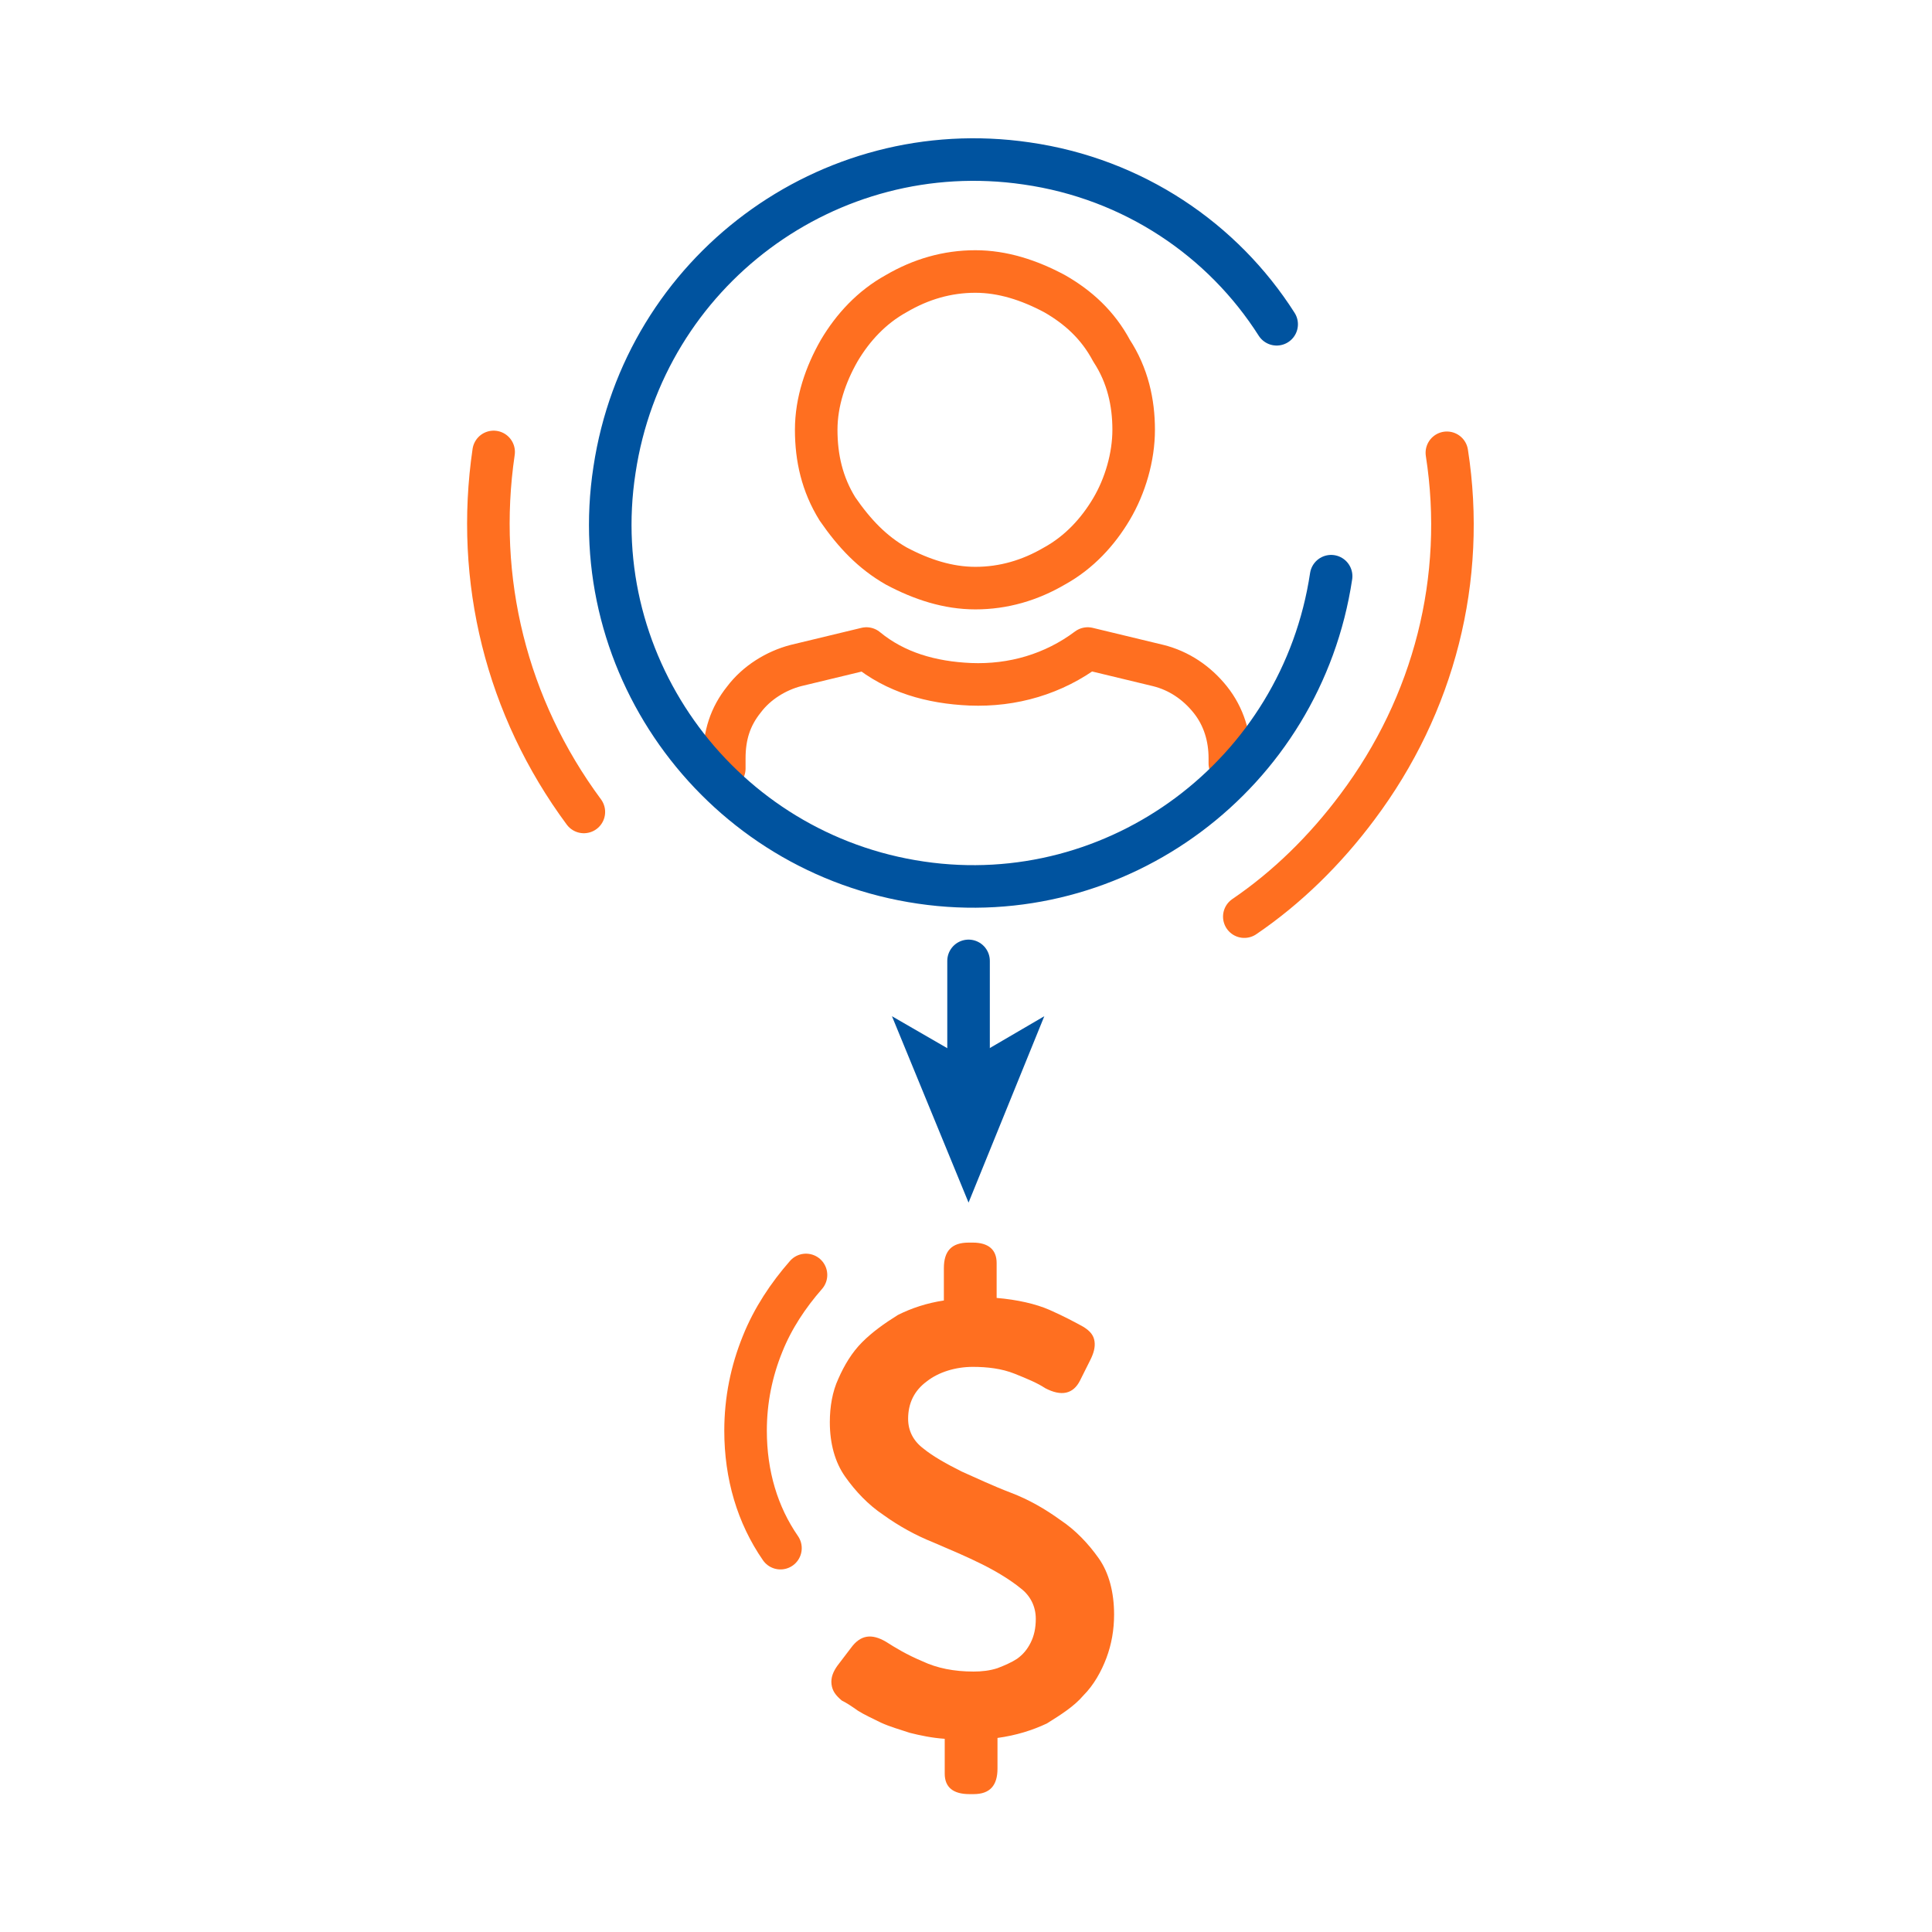 <?xml version="1.0" encoding="UTF-8"?>
<!-- Generator: Adobe Illustrator 27.1.1, SVG Export Plug-In . SVG Version: 6.00 Build 0)  -->
<svg xmlns="http://www.w3.org/2000/svg" xmlns:xlink="http://www.w3.org/1999/xlink" version="1.1" id="Calque_1" x="0px" y="0px" viewBox="0 0 227 227" style="enable-background:new 0 0 227 227;" xml:space="preserve">
<style type="text/css">
	.st0{fill:none;}
	.st1{fill:none;stroke:#FF6F20;stroke-width:5;stroke-linecap:round;stroke-linejoin:round;}
	.st2{fill:none;stroke:#00539F;stroke-width:5;stroke-linecap:round;stroke-linejoin:round;}
	.st3{fill:#FF6F20;}
	.st4{fill:none;stroke:#FF6F20;stroke-width:5;stroke-linecap:round;stroke-miterlimit:10;}
	.st5{fill:#00539F;}
</style>
<g id="a">
	<rect y="-1" class="st0" width="227" height="227"></rect>
</g>
<g>
	<g>
		<path class="st1" d="M105.3,66.5c3,1.6,6.1,2.6,9.3,2.6c3.3,0,6.4-0.9,9.3-2.6c2.9-1.6,5.1-4,6.7-6.7s2.6-6.1,2.6-9.3    s-0.7-6.4-2.6-9.3c-1.6-3-3.9-5.1-6.7-6.7c-3-1.6-6.1-2.6-9.3-2.6c-3.3,0-6.4,0.9-9.3,2.6c-2.9,1.6-5.1,4-6.7,6.7    c-1.6,2.8-2.7,6-2.7,9.3s0.7,6.4,2.5,9.3C100.4,62.7,102.5,64.9,105.3,66.5z"></path>
		<path class="st1" d="M144.5,89.7v-0.6c0-2.5-0.7-4.9-2.3-6.9c-1.6-2-3.7-3.4-6.1-4l0,0l-8.3-2c-4,3-8.8,4.4-13.8,4.2    c-4.6-0.2-8.8-1.4-12.2-4.2l-8.3,2c-2.3,0.6-4.6,2-6.1,4c-1.6,2-2.3,4.2-2.3,6.9v1.2"></path>
	</g>
	<path class="st1" d="M146.2,107.7c5-3.4,9.5-7.8,13.3-12.9c9-12,12.8-26.8,10.5-41.6"></path>
	<path class="st1" d="M68.6,95.4C59.5,83.1,55.8,68.1,58,53.1"></path>
	<path class="st2" d="M156.4,67.7c-3.5,23.3-25.1,39.4-48.2,36c-23.3-3.4-39.6-25.2-36-48.5c3.5-23.3,25.1-39.4,48.4-36   c12.6,1.8,23.1,9,29.4,18.9"></path>
</g>
<path class="st3" d="M98.9,199.8c-0.7-0.6-1.1-1.1-1.2-1.9s0.2-1.5,0.7-2.2l1.6-2.1c1.1-1.5,2.4-1.7,4.1-0.7  c1.1,0.7,2.4,1.5,4.3,2.3c1.7,0.8,3.7,1.2,6,1.2c0.9,0,1.9-0.1,2.8-0.4c0.8-0.3,1.7-0.7,2.3-1.1c0.7-0.5,1.2-1.1,1.6-1.9  c0.4-0.8,0.6-1.7,0.6-2.8c0-1.4-0.6-2.7-1.8-3.6c-1.1-0.9-2.7-1.9-4.5-2.8s-3.7-1.7-5.8-2.6c-2-0.8-4-1.9-5.8-3.2  c-1.8-1.2-3.3-2.8-4.5-4.5c-1.2-1.7-1.8-3.9-1.8-6.4c0-1.8,0.3-3.6,1-5.1c0.7-1.6,1.6-3.1,2.8-4.3s2.6-2.2,4.2-3.2  c1.6-0.8,3.4-1.4,5.4-1.7v-3.8c0-2,0.9-3,2.9-3h0.5c1.8,0,2.8,0.8,2.8,2.4v4.1c2.4,0.2,4.6,0.7,6.2,1.4c1.6,0.7,3.1,1.5,4,2  c0.8,0.5,1.2,1,1.3,1.7c0.1,0.7-0.1,1.4-0.5,2.2l-1.2,2.4c-0.8,1.6-2.2,1.9-4.1,0.9c-0.9-0.6-2.1-1.1-3.6-1.7  c-1.5-0.6-3.2-0.8-4.9-0.8c-2,0-4,0.6-5.4,1.7c-1.5,1.1-2.2,2.6-2.2,4.4c0,1.4,0.6,2.6,1.8,3.5c1.1,0.9,2.7,1.8,4.5,2.7  c1.8,0.8,3.7,1.7,5.8,2.5c2.1,0.8,4,1.9,5.8,3.2c1.8,1.2,3.3,2.8,4.5,4.5c1.2,1.7,1.8,4,1.8,6.6c0,1.8-0.3,3.5-0.9,5.1  c-0.6,1.6-1.5,3.2-2.7,4.4c-1.1,1.3-2.7,2.3-4.3,3.3c-1.7,0.8-3.6,1.4-5.8,1.7v3.6c0,2-0.9,3-2.8,3h-0.5c-1.9,0-2.9-0.8-2.9-2.4  v-4.1c-1.5-0.1-2.9-0.4-4.1-0.7c-1.2-0.4-2.3-0.7-3.4-1.2c-1-0.5-1.9-0.9-2.7-1.4C100.1,200.5,99.5,200.1,98.9,199.8L98.9,199.8z"></path>
<path class="st4" d="M91.7,181.9c-2.7-3.9-4.1-8.6-4.1-13.8c0-3.6,0.7-7,2-10.2c1.2-3,3-5.7,5.1-8.1"></path>
<polygon class="st5" points="113.8,141.3 104.8,119.4 113.8,124.6 122.7,119.4 "></polygon>
<line class="st2" x1="113.8" y1="129.9" x2="113.8" y2="112.9"></line>
</svg>
